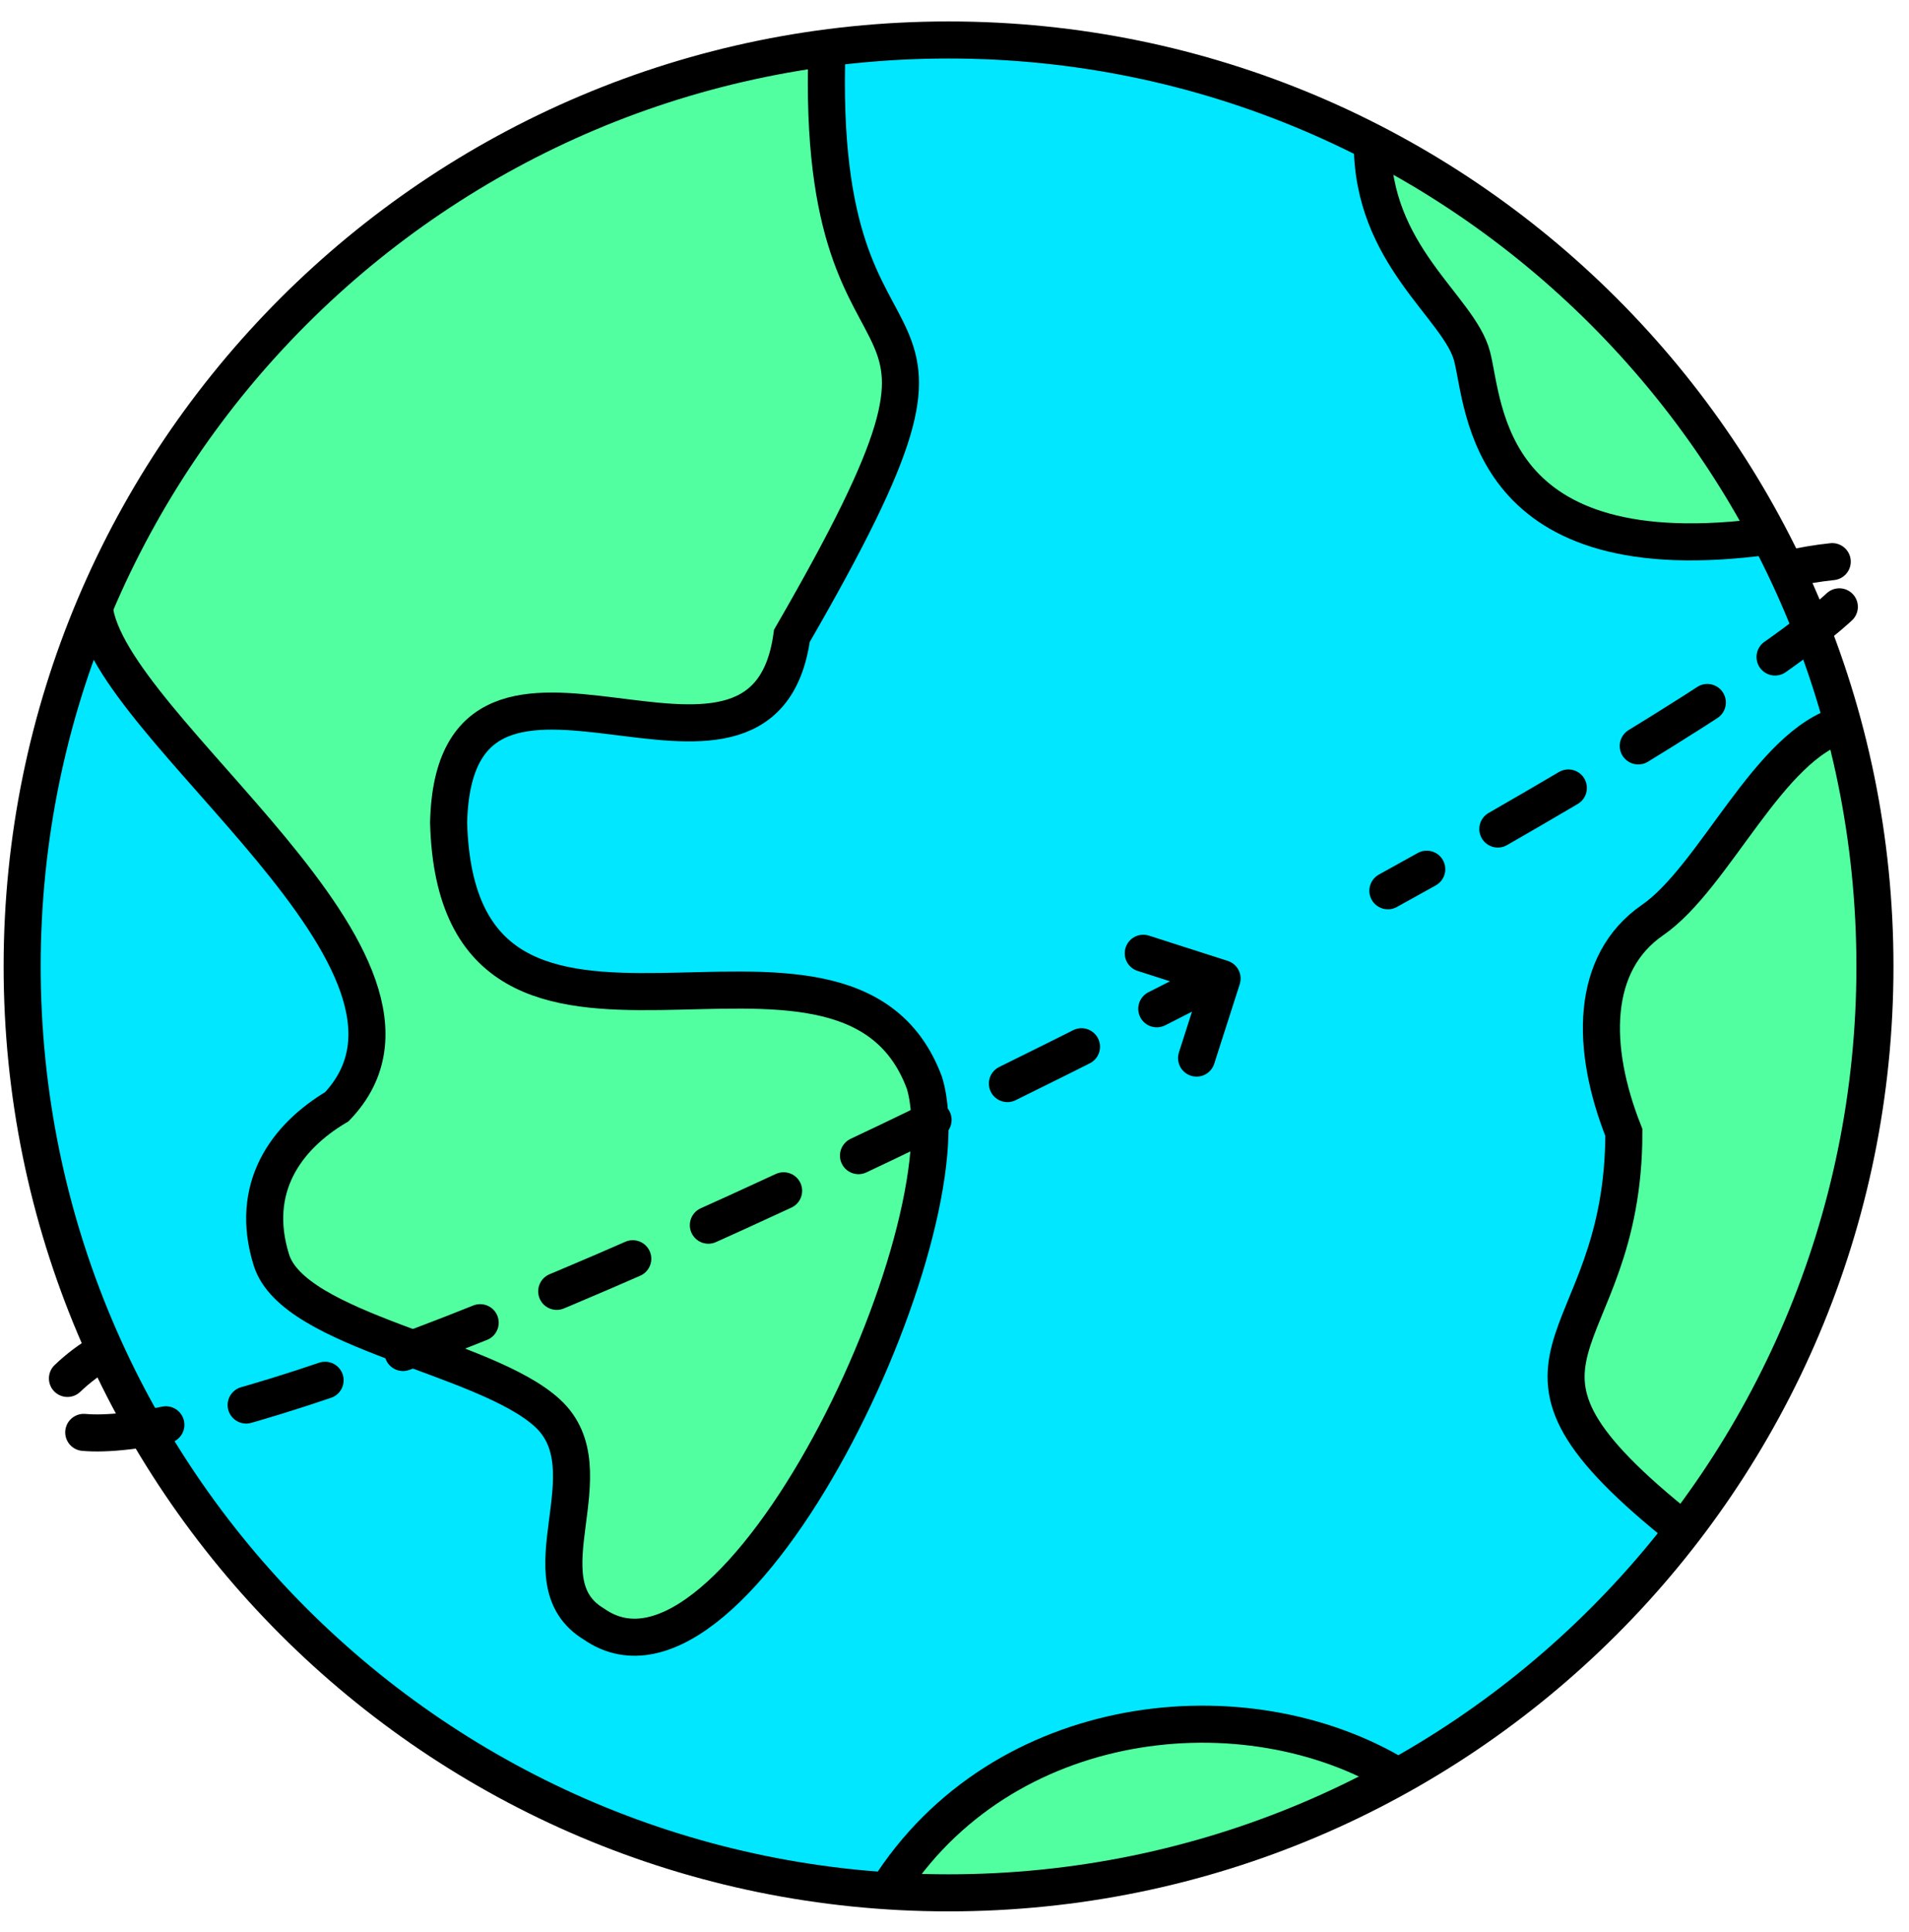 <svg width="84" height="85" viewBox="0 0 84 85" fill="none" xmlns="http://www.w3.org/2000/svg">
<path d="M41.738 83.611C64.251 83.611 82.501 65.361 82.501 42.848C82.501 20.335 64.251 2.085 41.738 2.085C19.225 2.085 0.975 20.335 0.975 42.848C0.975 65.361 19.225 83.611 41.738 83.611Z" fill="#00E7FF"/>
<path d="M60.519 6.501C60.519 6.501 61.172 11.146 64.107 14.581C64.88 15.592 64.981 20.808 67.943 22.223C70.905 23.639 76.098 23.466 77.471 23.401C75.328 19.108 67.956 9.649 60.519 6.501Z" fill="#52FFA0"/>
<path d="M80.778 31.868C78.89 32.172 74.193 39.954 73.188 40.33C72.183 40.705 70.677 42.026 70.677 45.349C70.677 48.673 72.059 50.056 71.492 52C70.924 53.944 68.579 59.702 69 61.372C69.421 63.042 74.082 67.331 74.082 67.331C74.082 67.331 80.844 57.219 81.783 51.374C82.722 45.529 82.347 35.708 80.778 31.868Z" fill="#52FFA0"/>
<path d="M61.071 78.167C61.071 78.167 55.777 74.638 49.263 76.268C45.339 77.277 41.907 79.66 39.591 82.984C39.591 82.984 46.285 83.487 50.284 82.388C54.283 81.288 61.071 78.167 61.071 78.167Z" fill="#52FFA0"/>
<path d="M36.388 2.104C36.29 5.604 37.298 12.464 38.799 14.737C40.299 17.011 38.707 21.734 37.132 23.844C35.556 25.954 34.545 29.771 33.769 30.254C32.993 30.736 30.53 32.625 27.63 31.754C24.73 30.883 20.428 31.076 20.285 33.251C20.141 35.427 18.833 39.246 21.263 41.324C23.693 43.402 27.353 43.5 32.334 43.549C37.315 43.598 40.746 45.483 40.889 48.575C41.033 51.667 38.039 62.112 36.153 64.676C34.268 67.24 31.261 72.312 27.741 71.685C24.222 71.059 24.744 67.138 25.132 65.641C25.52 64.144 24.267 60.66 22.548 60.66C20.829 60.66 12.681 57.617 12.029 55.875C11.377 54.133 11.703 50.751 13.624 49.446C15.545 48.142 17.108 46.184 15.682 43.174C14.257 40.163 4.119 28.032 4.158 27.546C4.197 27.06 8.725 16.244 14.723 11.971C20.722 7.698 29.519 2.499 36.388 2.104Z" fill="#52FFA0"/>
<path d="M41.738 83.285C64.251 83.285 82.501 65.034 82.501 42.522C82.501 20.009 64.251 1.759 41.738 1.759C19.225 1.759 0.975 20.009 0.975 42.522C0.975 65.034 19.225 83.285 41.738 83.285Z" stroke="black" stroke-width="1.631" stroke-miterlimit="10"/>
<path d="M60.386 6.263C60.35 11.257 64.215 13.504 64.776 15.683C65.337 17.862 65.344 25.309 77.846 23.587" stroke="black" stroke-width="1.631" stroke-miterlimit="10"/>
<path d="M81.095 31.868C77.833 32.756 75.458 38.588 72.715 40.483C69.972 42.378 69.975 46.106 71.453 49.828C71.453 59.734 64.257 59.522 74.082 67.331" stroke="black" stroke-width="1.631" stroke-miterlimit="10"/>
<path d="M36.388 2.104C35.811 19.137 44.937 10.529 34.845 27.977C33.573 37.182 19.994 25.423 19.74 36.197C20.125 50.183 37.181 38.206 40.678 47.649C42.635 54.143 32.399 75.838 26.136 71.46C22.972 69.562 26.837 64.715 24.098 62.184C21.358 59.653 12.926 58.596 11.941 55.438C10.956 52.281 12.574 50.03 14.821 48.696C20.787 42.453 4.709 32.035 4.145 26.718" stroke="black" stroke-width="1.631" stroke-miterlimit="10"/>
<path d="M39.044 83.197C44.073 75.212 54.827 74.096 61.524 78.17" stroke="black" stroke-width="1.631" stroke-miterlimit="10"/>
<path d="M4.527 59.48C3.962 59.807 3.439 60.2 2.968 60.651" stroke="black" stroke-width="1.631" stroke-linecap="round" stroke-linejoin="round"/>
<path d="M3.685 63.025C7.668 63.381 20.118 59.923 49.273 45.212" stroke="black" stroke-width="1.631" stroke-linecap="round" stroke-linejoin="round" stroke-dasharray="3.64 3.64"/>
<path d="M50.9 44.387L52.645 43.5" stroke="black" stroke-width="1.631" stroke-linecap="round" stroke-linejoin="round"/>
<path d="M61.07 39.194L62.78 38.245" stroke="black" stroke-width="1.631" stroke-linecap="round" stroke-linejoin="round"/>
<path d="M65.908 36.477C74.01 31.829 81.656 26.95 82.054 25.286" stroke="black" stroke-width="1.631" stroke-linecap="round" stroke-linejoin="round" stroke-dasharray="3.59 3.59"/>
<path d="M80.622 24.712C79.973 24.78 79.329 24.889 78.694 25.038" stroke="black" stroke-width="1.631" stroke-linecap="round" stroke-linejoin="round"/>
<path d="M50.306 41.944L53.774 43.056L52.652 46.556" stroke="black" stroke-width="1.631" stroke-linecap="round" stroke-linejoin="round"/>
</svg>
